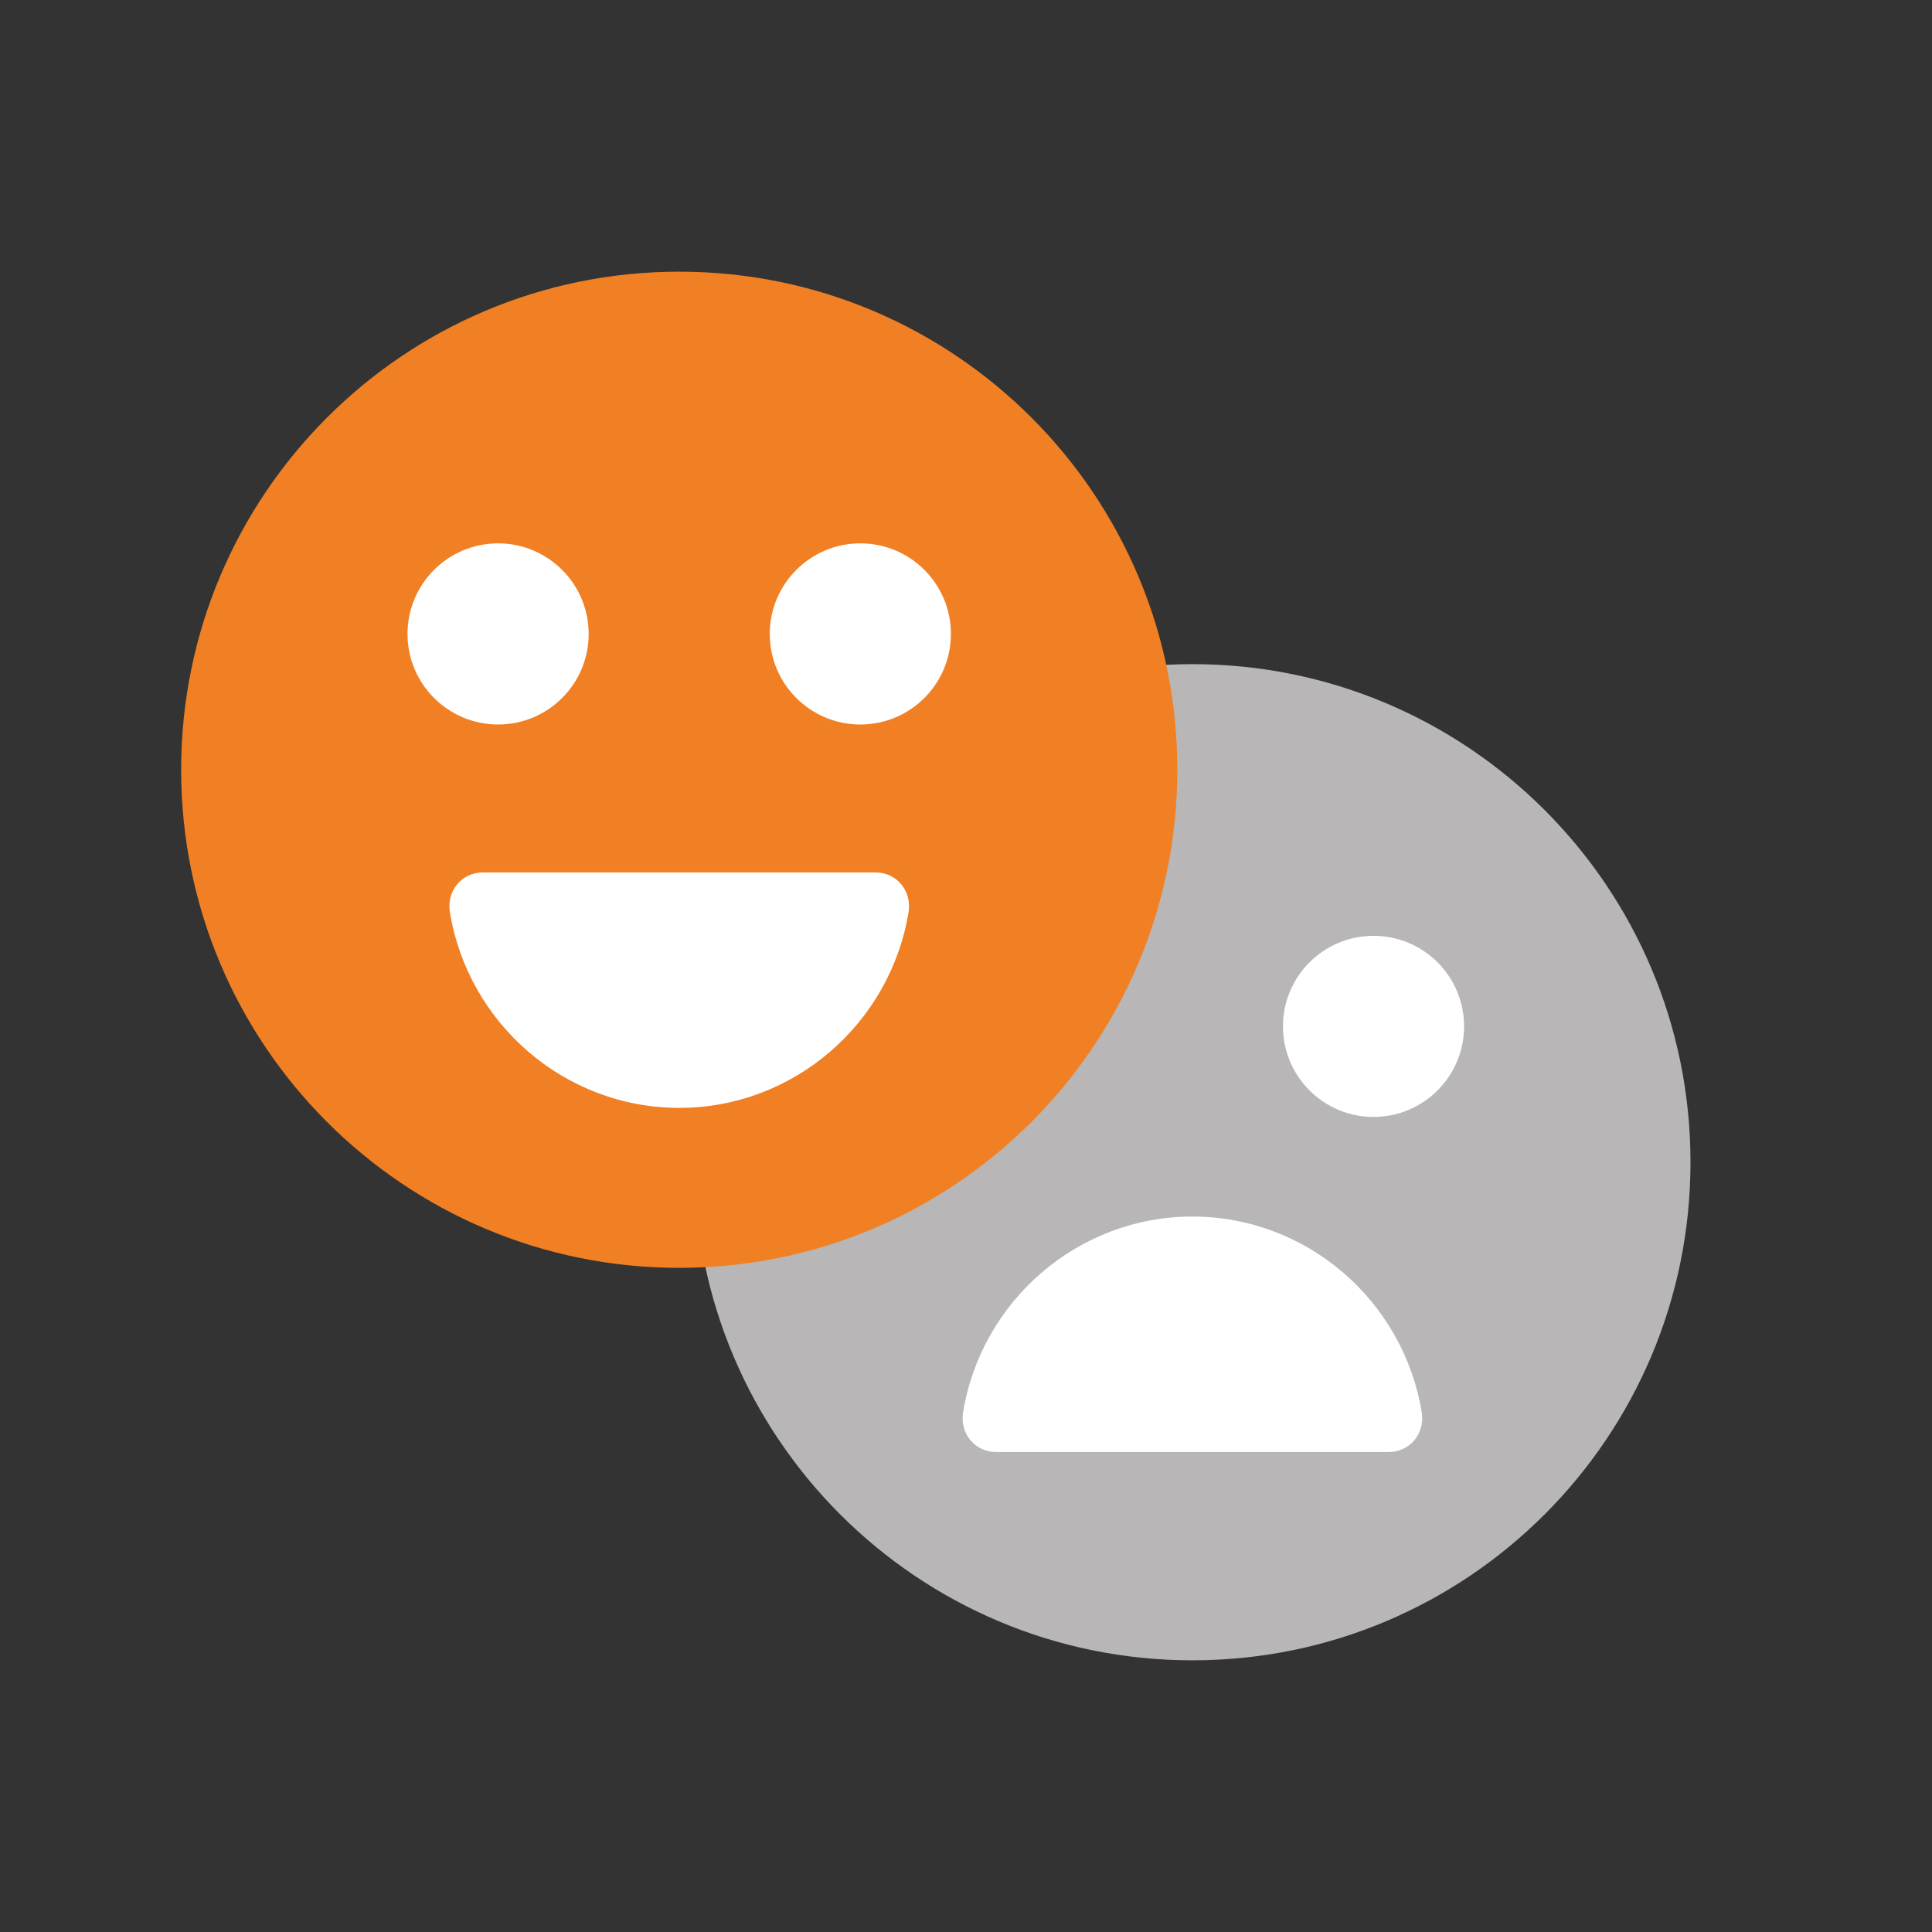 <svg width="58" height="58" viewBox="0 0 58 58" fill="none" xmlns="http://www.w3.org/2000/svg">
<rect x="0" y="0" width="58" height="58" fill="#333333" stroke="none"/>
<path d="M35.797 49.844C44.055 49.844 50.75 43.149 50.75 34.891C50.75 26.632 44.055 19.938 35.797 19.938C27.538 19.938 20.844 26.632 20.844 34.891C20.844 43.149 27.538 49.844 35.797 49.844Z" fill="#B8B6B6"/>
<path d="M41.688 43.591C42.322 43.591 42.775 43.047 42.684 42.413C42.141 39.059 39.241 36.522 35.797 36.522C32.353 36.522 29.453 39.059 28.909 42.413C28.819 43.047 29.272 43.591 29.906 43.591H41.688Z" fill="white"/>
<path d="M41.234 33.531C42.736 33.531 43.953 32.314 43.953 30.812C43.953 29.311 42.736 28.094 41.234 28.094C39.733 28.094 38.516 29.311 38.516 30.812C38.516 32.314 39.733 33.531 41.234 33.531Z" fill="white"/>
<path d="M20.391 38.062C28.649 38.062 35.344 31.368 35.344 23.109C35.344 14.851 28.649 8.156 20.391 8.156C12.132 8.156 5.438 14.851 5.438 23.109C5.438 31.368 12.132 38.062 20.391 38.062Z" fill="#F18024"/>
<path d="M26.281 26.191C26.916 26.191 27.369 26.734 27.278 27.369C26.734 30.722 23.834 33.259 20.391 33.259C16.947 33.259 14.047 30.722 13.503 27.369C13.412 26.734 13.866 26.191 14.5 26.191H26.281Z" fill="white"/>
<path d="M14.953 21.75C16.455 21.75 17.672 20.533 17.672 19.031C17.672 17.53 16.455 16.312 14.953 16.312C13.452 16.312 12.234 17.53 12.234 19.031C12.234 20.533 13.452 21.75 14.953 21.75Z" fill="white"/>
<path d="M25.828 21.75C27.33 21.75 28.547 20.533 28.547 19.031C28.547 17.53 27.33 16.312 25.828 16.312C24.327 16.312 23.109 17.53 23.109 19.031C23.109 20.533 24.327 21.75 25.828 21.75Z" fill="white"/>
</svg>
